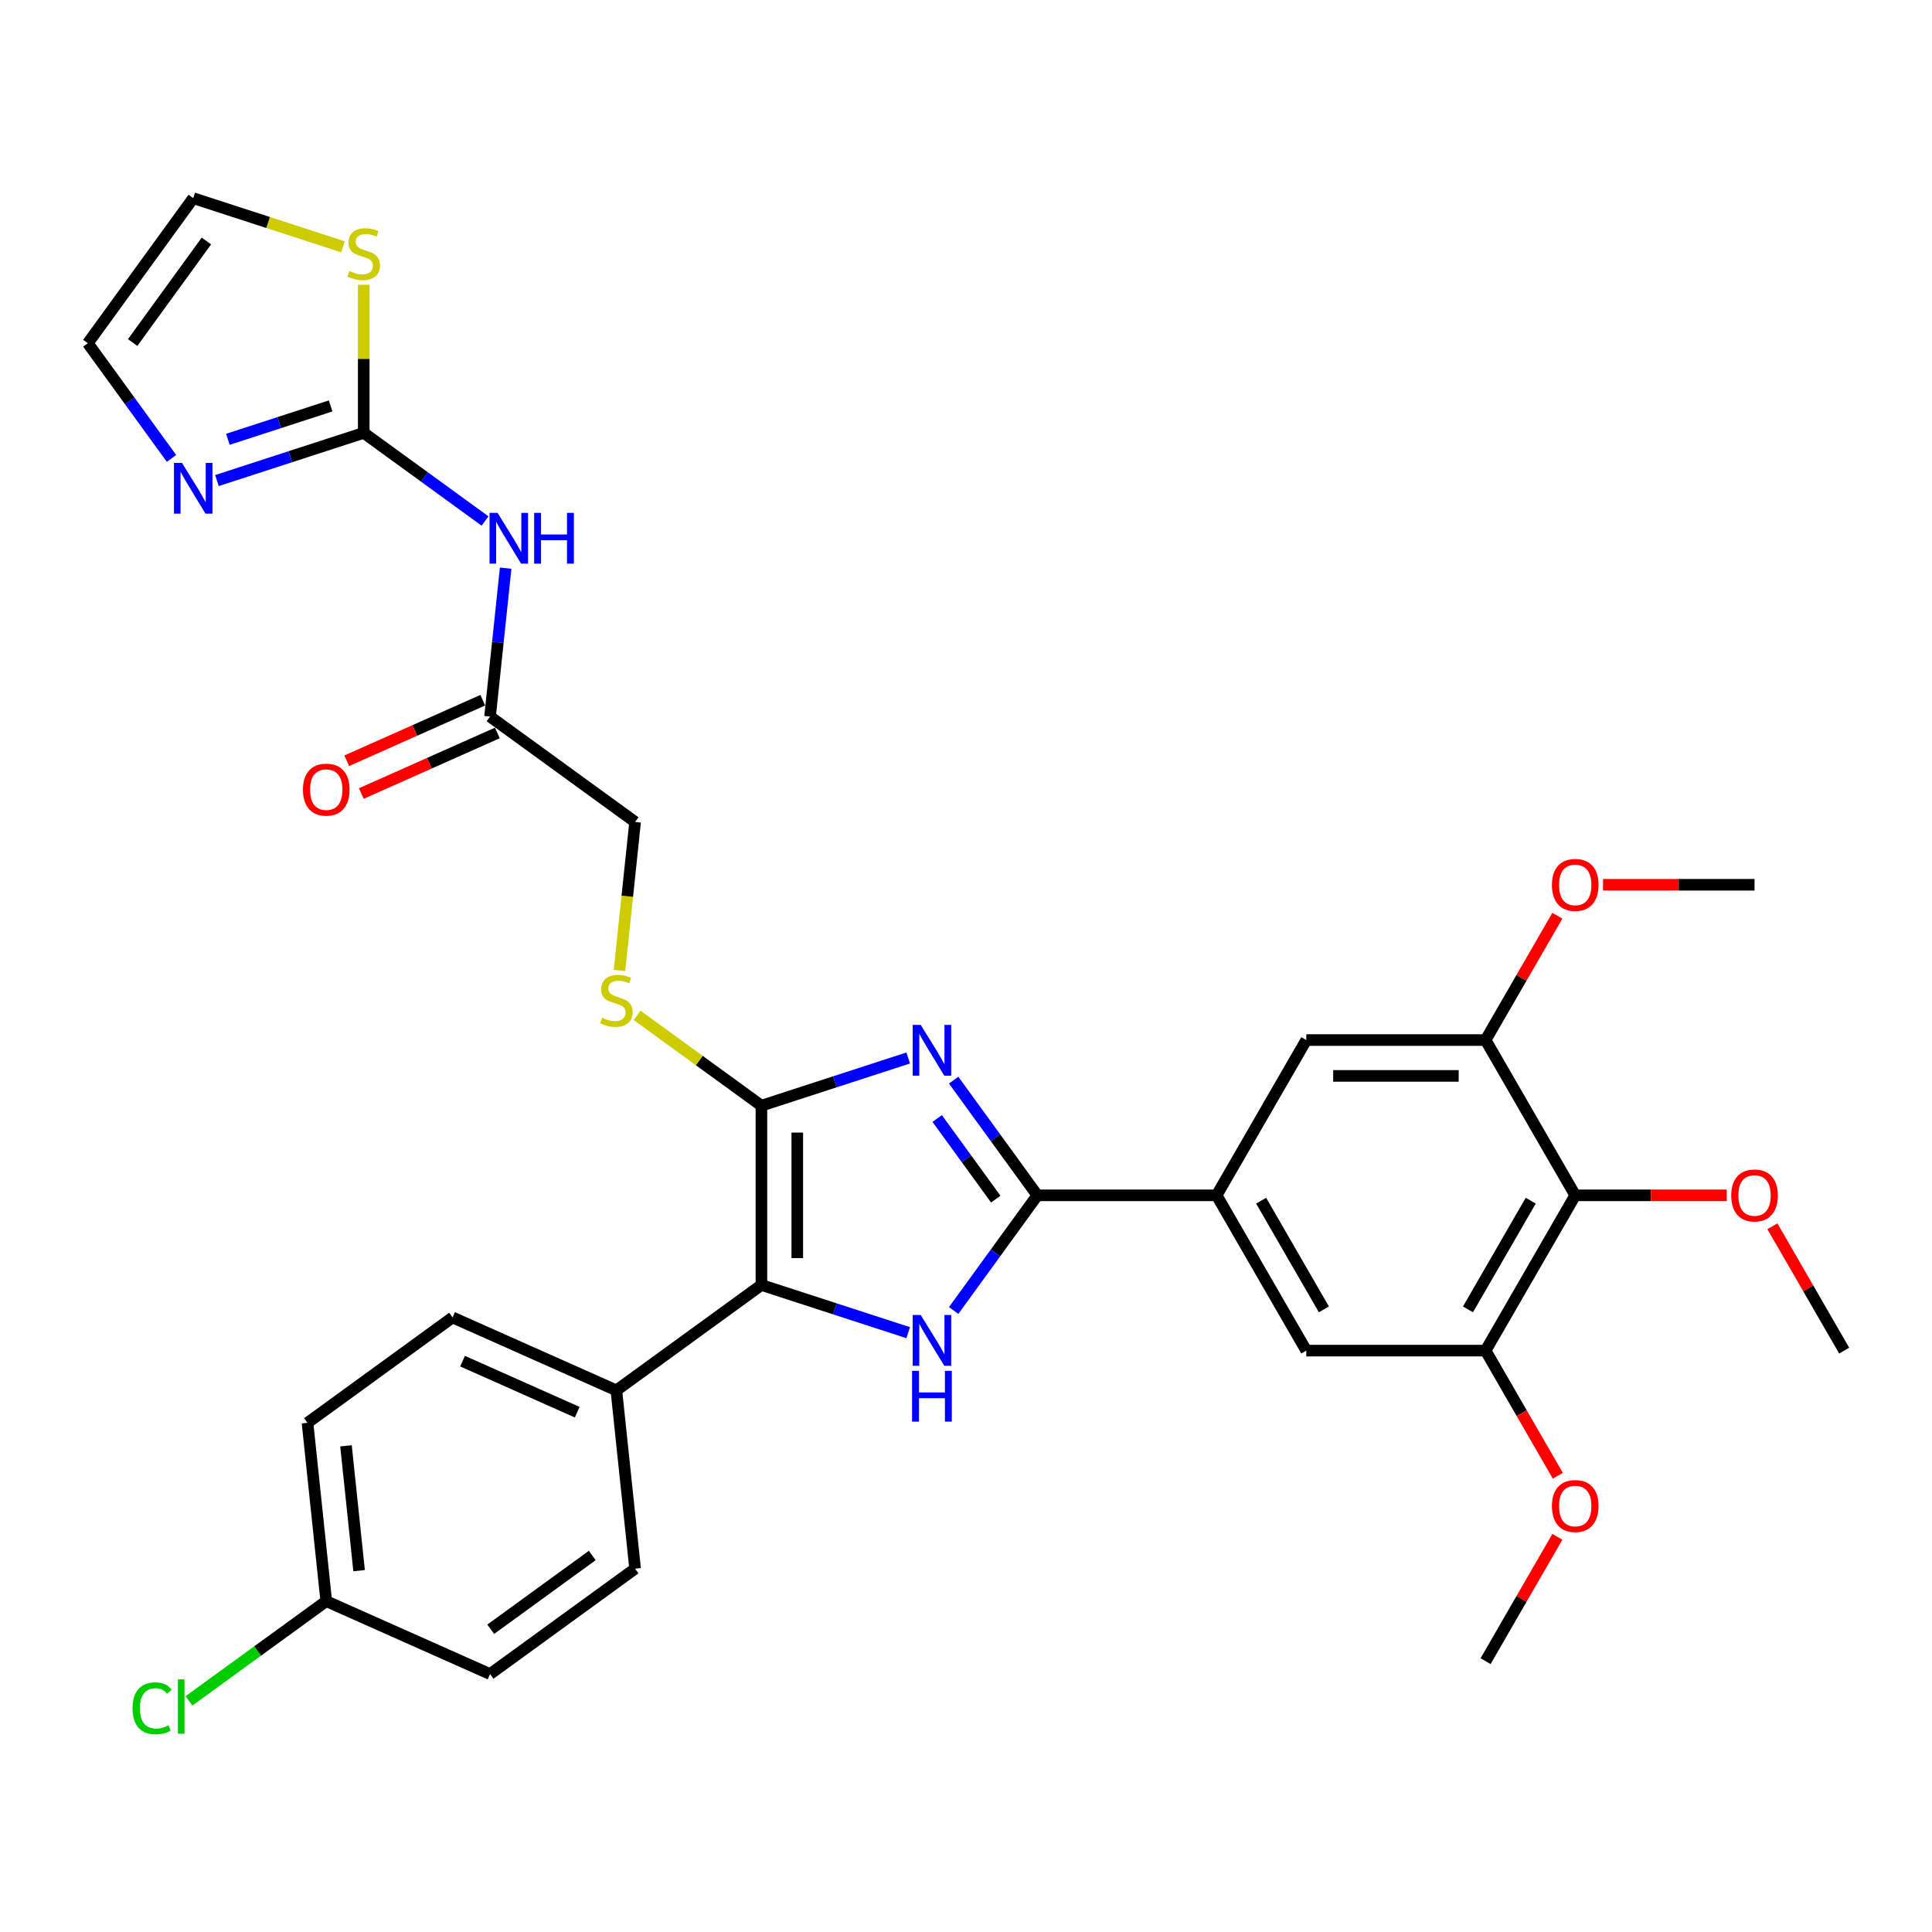 <?xml version='1.0' encoding='iso-8859-1'?>
<svg version='1.1' baseProfile='full'
              xmlns='http://www.w3.org/2000/svg'
                      xmlns:rdkit='http://www.rdkit.org/xml'
                      xmlns:xlink='http://www.w3.org/1999/xlink'
                  xml:space='preserve'
width='1000px' height='1000px' viewBox='0 0 1000 1000'>
<!-- END OF HEADER -->
<rect style='opacity:1.0;fill:#FFFFFF;stroke:none' width='1000' height='1000' x='0' y='0'> </rect>
<path class='bond-0' d='M 470.085,547.612 L 432.097,559.955' style='fill:none;fill-rule:evenodd;stroke:#0000FF;stroke-width:6px;stroke-linecap:butt;stroke-linejoin:miter;stroke-opacity:1' />
<path class='bond-0' d='M 432.097,559.955 L 394.109,572.298' style='fill:none;fill-rule:evenodd;stroke:#000000;stroke-width:6px;stroke-linecap:butt;stroke-linejoin:miter;stroke-opacity:1' />
<path class='bond-1' d='M 493.605,559.081 L 515.263,588.89' style='fill:none;fill-rule:evenodd;stroke:#0000FF;stroke-width:6px;stroke-linecap:butt;stroke-linejoin:miter;stroke-opacity:1' />
<path class='bond-1' d='M 515.263,588.89 L 536.922,618.7' style='fill:none;fill-rule:evenodd;stroke:#000000;stroke-width:6px;stroke-linecap:butt;stroke-linejoin:miter;stroke-opacity:1' />
<path class='bond-1' d='M 485.087,578.934 L 500.247,599.8' style='fill:none;fill-rule:evenodd;stroke:#0000FF;stroke-width:6px;stroke-linecap:butt;stroke-linejoin:miter;stroke-opacity:1' />
<path class='bond-1' d='M 500.247,599.8 L 515.408,620.667' style='fill:none;fill-rule:evenodd;stroke:#000000;stroke-width:6px;stroke-linecap:butt;stroke-linejoin:miter;stroke-opacity:1' />
<path class='bond-3' d='M 394.109,572.298 L 394.109,665.103' style='fill:none;fill-rule:evenodd;stroke:#000000;stroke-width:6px;stroke-linecap:butt;stroke-linejoin:miter;stroke-opacity:1' />
<path class='bond-3' d='M 412.67,586.218 L 412.67,651.182' style='fill:none;fill-rule:evenodd;stroke:#000000;stroke-width:6px;stroke-linecap:butt;stroke-linejoin:miter;stroke-opacity:1' />
<path class='bond-11' d='M 394.109,572.298 L 361.942,548.927' style='fill:none;fill-rule:evenodd;stroke:#000000;stroke-width:6px;stroke-linecap:butt;stroke-linejoin:miter;stroke-opacity:1' />
<path class='bond-11' d='M 361.942,548.927 L 329.775,525.556' style='fill:none;fill-rule:evenodd;stroke:#CCCC00;stroke-width:6px;stroke-linecap:butt;stroke-linejoin:miter;stroke-opacity:1' />
<path class='bond-2' d='M 536.922,618.7 L 515.263,648.51' style='fill:none;fill-rule:evenodd;stroke:#000000;stroke-width:6px;stroke-linecap:butt;stroke-linejoin:miter;stroke-opacity:1' />
<path class='bond-2' d='M 515.263,648.51 L 493.605,678.32' style='fill:none;fill-rule:evenodd;stroke:#0000FF;stroke-width:6px;stroke-linecap:butt;stroke-linejoin:miter;stroke-opacity:1' />
<path class='bond-6' d='M 536.922,618.7 L 629.727,618.7' style='fill:none;fill-rule:evenodd;stroke:#000000;stroke-width:6px;stroke-linecap:butt;stroke-linejoin:miter;stroke-opacity:1' />
<path class='bond-33' d='M 470.085,689.789 L 432.097,677.446' style='fill:none;fill-rule:evenodd;stroke:#0000FF;stroke-width:6px;stroke-linecap:butt;stroke-linejoin:miter;stroke-opacity:1' />
<path class='bond-33' d='M 432.097,677.446 L 394.109,665.103' style='fill:none;fill-rule:evenodd;stroke:#000000;stroke-width:6px;stroke-linecap:butt;stroke-linejoin:miter;stroke-opacity:1' />
<path class='bond-16' d='M 394.109,665.103 L 319.028,719.653' style='fill:none;fill-rule:evenodd;stroke:#000000;stroke-width:6px;stroke-linecap:butt;stroke-linejoin:miter;stroke-opacity:1' />
<path class='bond-4' d='M 188.267,224.055 L 219.664,246.866' style='fill:none;fill-rule:evenodd;stroke:#000000;stroke-width:6px;stroke-linecap:butt;stroke-linejoin:miter;stroke-opacity:1' />
<path class='bond-4' d='M 219.664,246.866 L 251.061,269.677' style='fill:none;fill-rule:evenodd;stroke:#0000FF;stroke-width:6px;stroke-linecap:butt;stroke-linejoin:miter;stroke-opacity:1' />
<path class='bond-8' d='M 188.267,224.055 L 150.279,236.398' style='fill:none;fill-rule:evenodd;stroke:#000000;stroke-width:6px;stroke-linecap:butt;stroke-linejoin:miter;stroke-opacity:1' />
<path class='bond-8' d='M 150.279,236.398 L 112.292,248.741' style='fill:none;fill-rule:evenodd;stroke:#0000FF;stroke-width:6px;stroke-linecap:butt;stroke-linejoin:miter;stroke-opacity:1' />
<path class='bond-8' d='M 171.135,210.105 L 144.544,218.745' style='fill:none;fill-rule:evenodd;stroke:#000000;stroke-width:6px;stroke-linecap:butt;stroke-linejoin:miter;stroke-opacity:1' />
<path class='bond-8' d='M 144.544,218.745 L 117.952,227.386' style='fill:none;fill-rule:evenodd;stroke:#0000FF;stroke-width:6px;stroke-linecap:butt;stroke-linejoin:miter;stroke-opacity:1' />
<path class='bond-12' d='M 188.267,224.055 L 188.267,185.717' style='fill:none;fill-rule:evenodd;stroke:#000000;stroke-width:6px;stroke-linecap:butt;stroke-linejoin:miter;stroke-opacity:1' />
<path class='bond-12' d='M 188.267,185.717 L 188.267,147.379' style='fill:none;fill-rule:evenodd;stroke:#CCCC00;stroke-width:6px;stroke-linecap:butt;stroke-linejoin:miter;stroke-opacity:1' />
<path class='bond-5' d='M 261.723,294.066 L 257.685,332.484' style='fill:none;fill-rule:evenodd;stroke:#0000FF;stroke-width:6px;stroke-linecap:butt;stroke-linejoin:miter;stroke-opacity:1' />
<path class='bond-5' d='M 257.685,332.484 L 253.648,370.902' style='fill:none;fill-rule:evenodd;stroke:#000000;stroke-width:6px;stroke-linecap:butt;stroke-linejoin:miter;stroke-opacity:1' />
<path class='bond-13' d='M 629.727,618.7 L 676.13,538.329' style='fill:none;fill-rule:evenodd;stroke:#000000;stroke-width:6px;stroke-linecap:butt;stroke-linejoin:miter;stroke-opacity:1' />
<path class='bond-14' d='M 629.727,618.7 L 676.13,699.072' style='fill:none;fill-rule:evenodd;stroke:#000000;stroke-width:6px;stroke-linecap:butt;stroke-linejoin:miter;stroke-opacity:1' />
<path class='bond-14' d='M 652.762,621.476 L 685.243,677.736' style='fill:none;fill-rule:evenodd;stroke:#000000;stroke-width:6px;stroke-linecap:butt;stroke-linejoin:miter;stroke-opacity:1' />
<path class='bond-7' d='M 815.337,618.7 L 768.935,699.072' style='fill:none;fill-rule:evenodd;stroke:#000000;stroke-width:6px;stroke-linecap:butt;stroke-linejoin:miter;stroke-opacity:1' />
<path class='bond-7' d='M 792.303,621.476 L 759.821,677.736' style='fill:none;fill-rule:evenodd;stroke:#000000;stroke-width:6px;stroke-linecap:butt;stroke-linejoin:miter;stroke-opacity:1' />
<path class='bond-23' d='M 815.337,618.7 L 854.548,618.7' style='fill:none;fill-rule:evenodd;stroke:#000000;stroke-width:6px;stroke-linecap:butt;stroke-linejoin:miter;stroke-opacity:1' />
<path class='bond-23' d='M 854.548,618.7 L 893.758,618.7' style='fill:none;fill-rule:evenodd;stroke:#FF0000;stroke-width:6px;stroke-linecap:butt;stroke-linejoin:miter;stroke-opacity:1' />
<path class='bond-34' d='M 815.337,618.7 L 768.935,538.329' style='fill:none;fill-rule:evenodd;stroke:#000000;stroke-width:6px;stroke-linecap:butt;stroke-linejoin:miter;stroke-opacity:1' />
<path class='bond-17' d='M 88.771,237.272 L 67.113,207.462' style='fill:none;fill-rule:evenodd;stroke:#0000FF;stroke-width:6px;stroke-linecap:butt;stroke-linejoin:miter;stroke-opacity:1' />
<path class='bond-17' d='M 67.113,207.462 L 45.455,177.652' style='fill:none;fill-rule:evenodd;stroke:#000000;stroke-width:6px;stroke-linecap:butt;stroke-linejoin:miter;stroke-opacity:1' />
<path class='bond-9' d='M 768.935,538.329 L 676.13,538.329' style='fill:none;fill-rule:evenodd;stroke:#000000;stroke-width:6px;stroke-linecap:butt;stroke-linejoin:miter;stroke-opacity:1' />
<path class='bond-9' d='M 755.014,556.89 L 690.05,556.89' style='fill:none;fill-rule:evenodd;stroke:#000000;stroke-width:6px;stroke-linecap:butt;stroke-linejoin:miter;stroke-opacity:1' />
<path class='bond-25' d='M 768.935,538.329 L 787.512,506.152' style='fill:none;fill-rule:evenodd;stroke:#000000;stroke-width:6px;stroke-linecap:butt;stroke-linejoin:miter;stroke-opacity:1' />
<path class='bond-25' d='M 787.512,506.152 L 806.089,473.975' style='fill:none;fill-rule:evenodd;stroke:#FF0000;stroke-width:6px;stroke-linecap:butt;stroke-linejoin:miter;stroke-opacity:1' />
<path class='bond-10' d='M 768.935,699.072 L 676.13,699.072' style='fill:none;fill-rule:evenodd;stroke:#000000;stroke-width:6px;stroke-linecap:butt;stroke-linejoin:miter;stroke-opacity:1' />
<path class='bond-26' d='M 768.935,699.072 L 787.63,731.453' style='fill:none;fill-rule:evenodd;stroke:#000000;stroke-width:6px;stroke-linecap:butt;stroke-linejoin:miter;stroke-opacity:1' />
<path class='bond-26' d='M 787.63,731.453 L 806.325,763.834' style='fill:none;fill-rule:evenodd;stroke:#FF0000;stroke-width:6px;stroke-linecap:butt;stroke-linejoin:miter;stroke-opacity:1' />
<path class='bond-20' d='M 320.649,502.324 L 324.689,463.888' style='fill:none;fill-rule:evenodd;stroke:#CCCC00;stroke-width:6px;stroke-linecap:butt;stroke-linejoin:miter;stroke-opacity:1' />
<path class='bond-20' d='M 324.689,463.888 L 328.729,425.451' style='fill:none;fill-rule:evenodd;stroke:#000000;stroke-width:6px;stroke-linecap:butt;stroke-linejoin:miter;stroke-opacity:1' />
<path class='bond-18' d='M 177.52,127.758 L 138.762,115.165' style='fill:none;fill-rule:evenodd;stroke:#CCCC00;stroke-width:6px;stroke-linecap:butt;stroke-linejoin:miter;stroke-opacity:1' />
<path class='bond-18' d='M 138.762,115.165 L 100.004,102.571' style='fill:none;fill-rule:evenodd;stroke:#000000;stroke-width:6px;stroke-linecap:butt;stroke-linejoin:miter;stroke-opacity:1' />
<path class='bond-15' d='M 253.648,370.902 L 328.729,425.451' style='fill:none;fill-rule:evenodd;stroke:#000000;stroke-width:6px;stroke-linecap:butt;stroke-linejoin:miter;stroke-opacity:1' />
<path class='bond-19' d='M 249.873,362.423 L 214.674,378.095' style='fill:none;fill-rule:evenodd;stroke:#000000;stroke-width:6px;stroke-linecap:butt;stroke-linejoin:miter;stroke-opacity:1' />
<path class='bond-19' d='M 214.674,378.095 L 179.476,393.766' style='fill:none;fill-rule:evenodd;stroke:#FF0000;stroke-width:6px;stroke-linecap:butt;stroke-linejoin:miter;stroke-opacity:1' />
<path class='bond-19' d='M 257.422,379.38 L 222.224,395.051' style='fill:none;fill-rule:evenodd;stroke:#000000;stroke-width:6px;stroke-linecap:butt;stroke-linejoin:miter;stroke-opacity:1' />
<path class='bond-19' d='M 222.224,395.051 L 187.025,410.723' style='fill:none;fill-rule:evenodd;stroke:#FF0000;stroke-width:6px;stroke-linecap:butt;stroke-linejoin:miter;stroke-opacity:1' />
<path class='bond-21' d='M 319.028,719.653 L 234.246,681.905' style='fill:none;fill-rule:evenodd;stroke:#000000;stroke-width:6px;stroke-linecap:butt;stroke-linejoin:miter;stroke-opacity:1' />
<path class='bond-21' d='M 298.761,730.947 L 239.414,704.524' style='fill:none;fill-rule:evenodd;stroke:#000000;stroke-width:6px;stroke-linecap:butt;stroke-linejoin:miter;stroke-opacity:1' />
<path class='bond-22' d='M 319.028,719.653 L 328.729,811.95' style='fill:none;fill-rule:evenodd;stroke:#000000;stroke-width:6px;stroke-linecap:butt;stroke-linejoin:miter;stroke-opacity:1' />
<path class='bond-36' d='M 45.455,177.652 L 100.004,102.571' style='fill:none;fill-rule:evenodd;stroke:#000000;stroke-width:6px;stroke-linecap:butt;stroke-linejoin:miter;stroke-opacity:1' />
<path class='bond-36' d='M 68.653,177.3 L 106.838,124.743' style='fill:none;fill-rule:evenodd;stroke:#000000;stroke-width:6px;stroke-linecap:butt;stroke-linejoin:miter;stroke-opacity:1' />
<path class='bond-28' d='M 234.246,681.905 L 159.165,736.455' style='fill:none;fill-rule:evenodd;stroke:#000000;stroke-width:6px;stroke-linecap:butt;stroke-linejoin:miter;stroke-opacity:1' />
<path class='bond-27' d='M 328.729,811.95 L 253.648,866.499' style='fill:none;fill-rule:evenodd;stroke:#000000;stroke-width:6px;stroke-linecap:butt;stroke-linejoin:miter;stroke-opacity:1' />
<path class='bond-27' d='M 306.557,805.116 L 254,843.3' style='fill:none;fill-rule:evenodd;stroke:#000000;stroke-width:6px;stroke-linecap:butt;stroke-linejoin:miter;stroke-opacity:1' />
<path class='bond-30' d='M 917.391,634.719 L 935.968,666.895' style='fill:none;fill-rule:evenodd;stroke:#FF0000;stroke-width:6px;stroke-linecap:butt;stroke-linejoin:miter;stroke-opacity:1' />
<path class='bond-30' d='M 935.968,666.895 L 954.545,699.072' style='fill:none;fill-rule:evenodd;stroke:#000000;stroke-width:6px;stroke-linecap:butt;stroke-linejoin:miter;stroke-opacity:1' />
<path class='bond-24' d='M 168.866,828.752 L 253.648,866.499' style='fill:none;fill-rule:evenodd;stroke:#000000;stroke-width:6px;stroke-linecap:butt;stroke-linejoin:miter;stroke-opacity:1' />
<path class='bond-29' d='M 168.866,828.752 L 133.339,854.563' style='fill:none;fill-rule:evenodd;stroke:#000000;stroke-width:6px;stroke-linecap:butt;stroke-linejoin:miter;stroke-opacity:1' />
<path class='bond-29' d='M 133.339,854.563 L 97.812,880.375' style='fill:none;fill-rule:evenodd;stroke:#00CC00;stroke-width:6px;stroke-linecap:butt;stroke-linejoin:miter;stroke-opacity:1' />
<path class='bond-35' d='M 168.866,828.752 L 159.165,736.455' style='fill:none;fill-rule:evenodd;stroke:#000000;stroke-width:6px;stroke-linecap:butt;stroke-linejoin:miter;stroke-opacity:1' />
<path class='bond-35' d='M 185.87,812.967 L 179.079,748.359' style='fill:none;fill-rule:evenodd;stroke:#000000;stroke-width:6px;stroke-linecap:butt;stroke-linejoin:miter;stroke-opacity:1' />
<path class='bond-32' d='M 829.722,457.957 L 868.933,457.957' style='fill:none;fill-rule:evenodd;stroke:#FF0000;stroke-width:6px;stroke-linecap:butt;stroke-linejoin:miter;stroke-opacity:1' />
<path class='bond-32' d='M 868.933,457.957 L 908.143,457.957' style='fill:none;fill-rule:evenodd;stroke:#000000;stroke-width:6px;stroke-linecap:butt;stroke-linejoin:miter;stroke-opacity:1' />
<path class='bond-31' d='M 806.089,795.462 L 787.512,827.639' style='fill:none;fill-rule:evenodd;stroke:#FF0000;stroke-width:6px;stroke-linecap:butt;stroke-linejoin:miter;stroke-opacity:1' />
<path class='bond-31' d='M 787.512,827.639 L 768.935,859.816' style='fill:none;fill-rule:evenodd;stroke:#000000;stroke-width:6px;stroke-linecap:butt;stroke-linejoin:miter;stroke-opacity:1' />
<path  class='atom-0' d='M 476.562 530.478
L 485.175 544.399
Q 486.028 545.772, 487.402 548.26
Q 488.776 550.747, 488.85 550.895
L 488.85 530.478
L 492.339 530.478
L 492.339 556.761
L 488.738 556.761
L 479.495 541.54
Q 478.418 539.759, 477.268 537.717
Q 476.154 535.675, 475.82 535.044
L 475.82 556.761
L 472.405 556.761
L 472.405 530.478
L 476.562 530.478
' fill='#0000FF'/>
<path  class='atom-3' d='M 476.562 680.64
L 485.175 694.561
Q 486.028 695.935, 487.402 698.422
Q 488.776 700.909, 488.85 701.057
L 488.85 680.64
L 492.339 680.64
L 492.339 706.923
L 488.738 706.923
L 479.495 691.703
Q 478.418 689.921, 477.268 687.879
Q 476.154 685.837, 475.82 685.206
L 475.82 706.923
L 472.405 706.923
L 472.405 680.64
L 476.562 680.64
' fill='#0000FF'/>
<path  class='atom-3' d='M 472.089 709.551
L 475.653 709.551
L 475.653 720.725
L 489.091 720.725
L 489.091 709.551
L 492.655 709.551
L 492.655 735.833
L 489.091 735.833
L 489.091 723.694
L 475.653 723.694
L 475.653 735.833
L 472.089 735.833
L 472.089 709.551
' fill='#0000FF'/>
<path  class='atom-6' d='M 257.539 265.463
L 266.151 279.384
Q 267.005 280.758, 268.378 283.245
Q 269.752 285.732, 269.826 285.881
L 269.826 265.463
L 273.316 265.463
L 273.316 291.746
L 269.715 291.746
L 260.471 276.526
Q 259.395 274.744, 258.244 272.702
Q 257.13 270.661, 256.796 270.029
L 256.796 291.746
L 253.381 291.746
L 253.381 265.463
L 257.539 265.463
' fill='#0000FF'/>
<path  class='atom-6' d='M 276.471 265.463
L 280.035 265.463
L 280.035 276.637
L 293.473 276.637
L 293.473 265.463
L 297.037 265.463
L 297.037 291.746
L 293.473 291.746
L 293.473 279.607
L 280.035 279.607
L 280.035 291.746
L 276.471 291.746
L 276.471 265.463
' fill='#0000FF'/>
<path  class='atom-9' d='M 94.195 239.592
L 102.807 253.513
Q 103.661 254.887, 105.034 257.374
Q 106.408 259.861, 106.482 260.009
L 106.482 239.592
L 109.971 239.592
L 109.971 265.875
L 106.371 265.875
L 97.127 250.655
Q 96.051 248.873, 94.9 246.831
Q 93.786 244.789, 93.452 244.158
L 93.452 265.875
L 90.037 265.875
L 90.037 239.592
L 94.195 239.592
' fill='#0000FF'/>
<path  class='atom-12' d='M 311.603 526.769
Q 311.9 526.88, 313.125 527.4
Q 314.35 527.92, 315.687 528.254
Q 317.06 528.551, 318.397 528.551
Q 320.884 528.551, 322.332 527.363
Q 323.779 526.138, 323.779 524.022
Q 323.779 522.574, 323.037 521.683
Q 322.332 520.792, 321.218 520.31
Q 320.104 519.827, 318.248 519.27
Q 315.91 518.565, 314.499 517.897
Q 313.125 517.228, 312.123 515.818
Q 311.158 514.407, 311.158 512.031
Q 311.158 508.727, 313.385 506.686
Q 315.65 504.644, 320.104 504.644
Q 323.148 504.644, 326.601 506.092
L 325.747 508.95
Q 322.592 507.651, 320.216 507.651
Q 317.654 507.651, 316.244 508.727
Q 314.833 509.767, 314.87 511.586
Q 314.87 512.996, 315.575 513.85
Q 316.318 514.704, 317.357 515.187
Q 318.434 515.669, 320.216 516.226
Q 322.592 516.969, 324.002 517.711
Q 325.413 518.453, 326.415 519.975
Q 327.455 521.46, 327.455 524.022
Q 327.455 527.66, 325.004 529.627
Q 322.592 531.558, 318.545 531.558
Q 316.207 531.558, 314.425 531.038
Q 312.68 530.555, 310.601 529.701
L 311.603 526.769
' fill='#CCCC00'/>
<path  class='atom-13' d='M 180.843 140.27
Q 181.14 140.382, 182.365 140.902
Q 183.59 141.421, 184.926 141.755
Q 186.3 142.052, 187.636 142.052
Q 190.123 142.052, 191.571 140.864
Q 193.019 139.639, 193.019 137.523
Q 193.019 136.076, 192.276 135.185
Q 191.571 134.294, 190.457 133.811
Q 189.344 133.329, 187.488 132.772
Q 185.149 132.066, 183.738 131.398
Q 182.365 130.73, 181.363 129.319
Q 180.397 127.909, 180.397 125.533
Q 180.397 122.229, 182.625 120.187
Q 184.889 118.146, 189.344 118.146
Q 192.388 118.146, 195.84 119.593
L 194.986 122.452
Q 191.831 121.153, 189.455 121.153
Q 186.894 121.153, 185.483 122.229
Q 184.072 123.269, 184.11 125.087
Q 184.11 126.498, 184.815 127.352
Q 185.557 128.206, 186.597 128.688
Q 187.673 129.171, 189.455 129.728
Q 191.831 130.47, 193.242 131.213
Q 194.652 131.955, 195.655 133.477
Q 196.694 134.962, 196.694 137.523
Q 196.694 141.161, 194.244 143.129
Q 191.831 145.059, 187.785 145.059
Q 185.446 145.059, 183.664 144.539
Q 181.919 144.057, 179.841 143.203
L 180.843 140.27
' fill='#CCCC00'/>
<path  class='atom-20' d='M 156.801 408.723
Q 156.801 402.412, 159.919 398.886
Q 163.037 395.359, 168.866 395.359
Q 174.694 395.359, 177.812 398.886
Q 180.93 402.412, 180.93 408.723
Q 180.93 415.108, 177.775 418.746
Q 174.62 422.347, 168.866 422.347
Q 163.075 422.347, 159.919 418.746
Q 156.801 415.145, 156.801 408.723
M 168.866 419.377
Q 172.875 419.377, 175.028 416.704
Q 177.218 413.994, 177.218 408.723
Q 177.218 403.563, 175.028 400.965
Q 172.875 398.329, 168.866 398.329
Q 164.856 398.329, 162.666 400.928
Q 160.513 403.526, 160.513 408.723
Q 160.513 414.032, 162.666 416.704
Q 164.856 419.377, 168.866 419.377
' fill='#FF0000'/>
<path  class='atom-24' d='M 896.078 618.775
Q 896.078 612.464, 899.196 608.937
Q 902.315 605.411, 908.143 605.411
Q 913.971 605.411, 917.089 608.937
Q 920.207 612.464, 920.207 618.775
Q 920.207 625.16, 917.052 628.798
Q 913.897 632.398, 908.143 632.398
Q 902.352 632.398, 899.196 628.798
Q 896.078 625.197, 896.078 618.775
M 908.143 629.429
Q 912.152 629.429, 914.305 626.756
Q 916.495 624.046, 916.495 618.775
Q 916.495 613.615, 914.305 611.016
Q 912.152 608.38, 908.143 608.38
Q 904.134 608.38, 901.943 610.979
Q 899.79 613.577, 899.79 618.775
Q 899.79 624.083, 901.943 626.756
Q 904.134 629.429, 908.143 629.429
' fill='#FF0000'/>
<path  class='atom-26' d='M 803.273 458.031
Q 803.273 451.72, 806.391 448.194
Q 809.509 444.667, 815.337 444.667
Q 821.166 444.667, 824.284 448.194
Q 827.402 451.72, 827.402 458.031
Q 827.402 464.416, 824.247 468.054
Q 821.091 471.655, 815.337 471.655
Q 809.546 471.655, 806.391 468.054
Q 803.273 464.453, 803.273 458.031
M 815.337 468.685
Q 819.347 468.685, 821.5 466.012
Q 823.69 463.302, 823.69 458.031
Q 823.69 452.871, 821.5 450.273
Q 819.347 447.637, 815.337 447.637
Q 811.328 447.637, 809.138 450.235
Q 806.985 452.834, 806.985 458.031
Q 806.985 463.34, 809.138 466.012
Q 811.328 468.685, 815.337 468.685
' fill='#FF0000'/>
<path  class='atom-27' d='M 803.273 779.518
Q 803.273 773.207, 806.391 769.681
Q 809.509 766.154, 815.337 766.154
Q 821.166 766.154, 824.284 769.681
Q 827.402 773.207, 827.402 779.518
Q 827.402 785.903, 824.247 789.541
Q 821.091 793.142, 815.337 793.142
Q 809.546 793.142, 806.391 789.541
Q 803.273 785.94, 803.273 779.518
M 815.337 790.172
Q 819.347 790.172, 821.5 787.499
Q 823.69 784.789, 823.69 779.518
Q 823.69 774.358, 821.5 771.76
Q 819.347 769.124, 815.337 769.124
Q 811.328 769.124, 809.138 771.722
Q 806.985 774.321, 806.985 779.518
Q 806.985 784.827, 809.138 787.499
Q 811.328 790.172, 815.337 790.172
' fill='#FF0000'/>
<path  class='atom-30' d='M 68.616 884.211
Q 68.616 877.677, 71.66 874.262
Q 74.741 870.81, 80.569 870.81
Q 85.989 870.81, 88.884 874.633
L 86.434 876.638
Q 84.318 873.854, 80.569 873.854
Q 76.597 873.854, 74.481 876.527
Q 72.402 879.162, 72.402 884.211
Q 72.402 889.408, 74.555 892.081
Q 76.746 894.754, 80.977 894.754
Q 83.873 894.754, 87.251 893.009
L 88.29 895.793
Q 86.917 896.684, 84.838 897.204
Q 82.759 897.723, 80.458 897.723
Q 74.741 897.723, 71.66 894.234
Q 68.616 890.744, 68.616 884.211
' fill='#00CC00'/>
<path  class='atom-30' d='M 92.077 869.214
L 95.492 869.214
L 95.492 897.389
L 92.077 897.389
L 92.077 869.214
' fill='#00CC00'/>
</svg>
